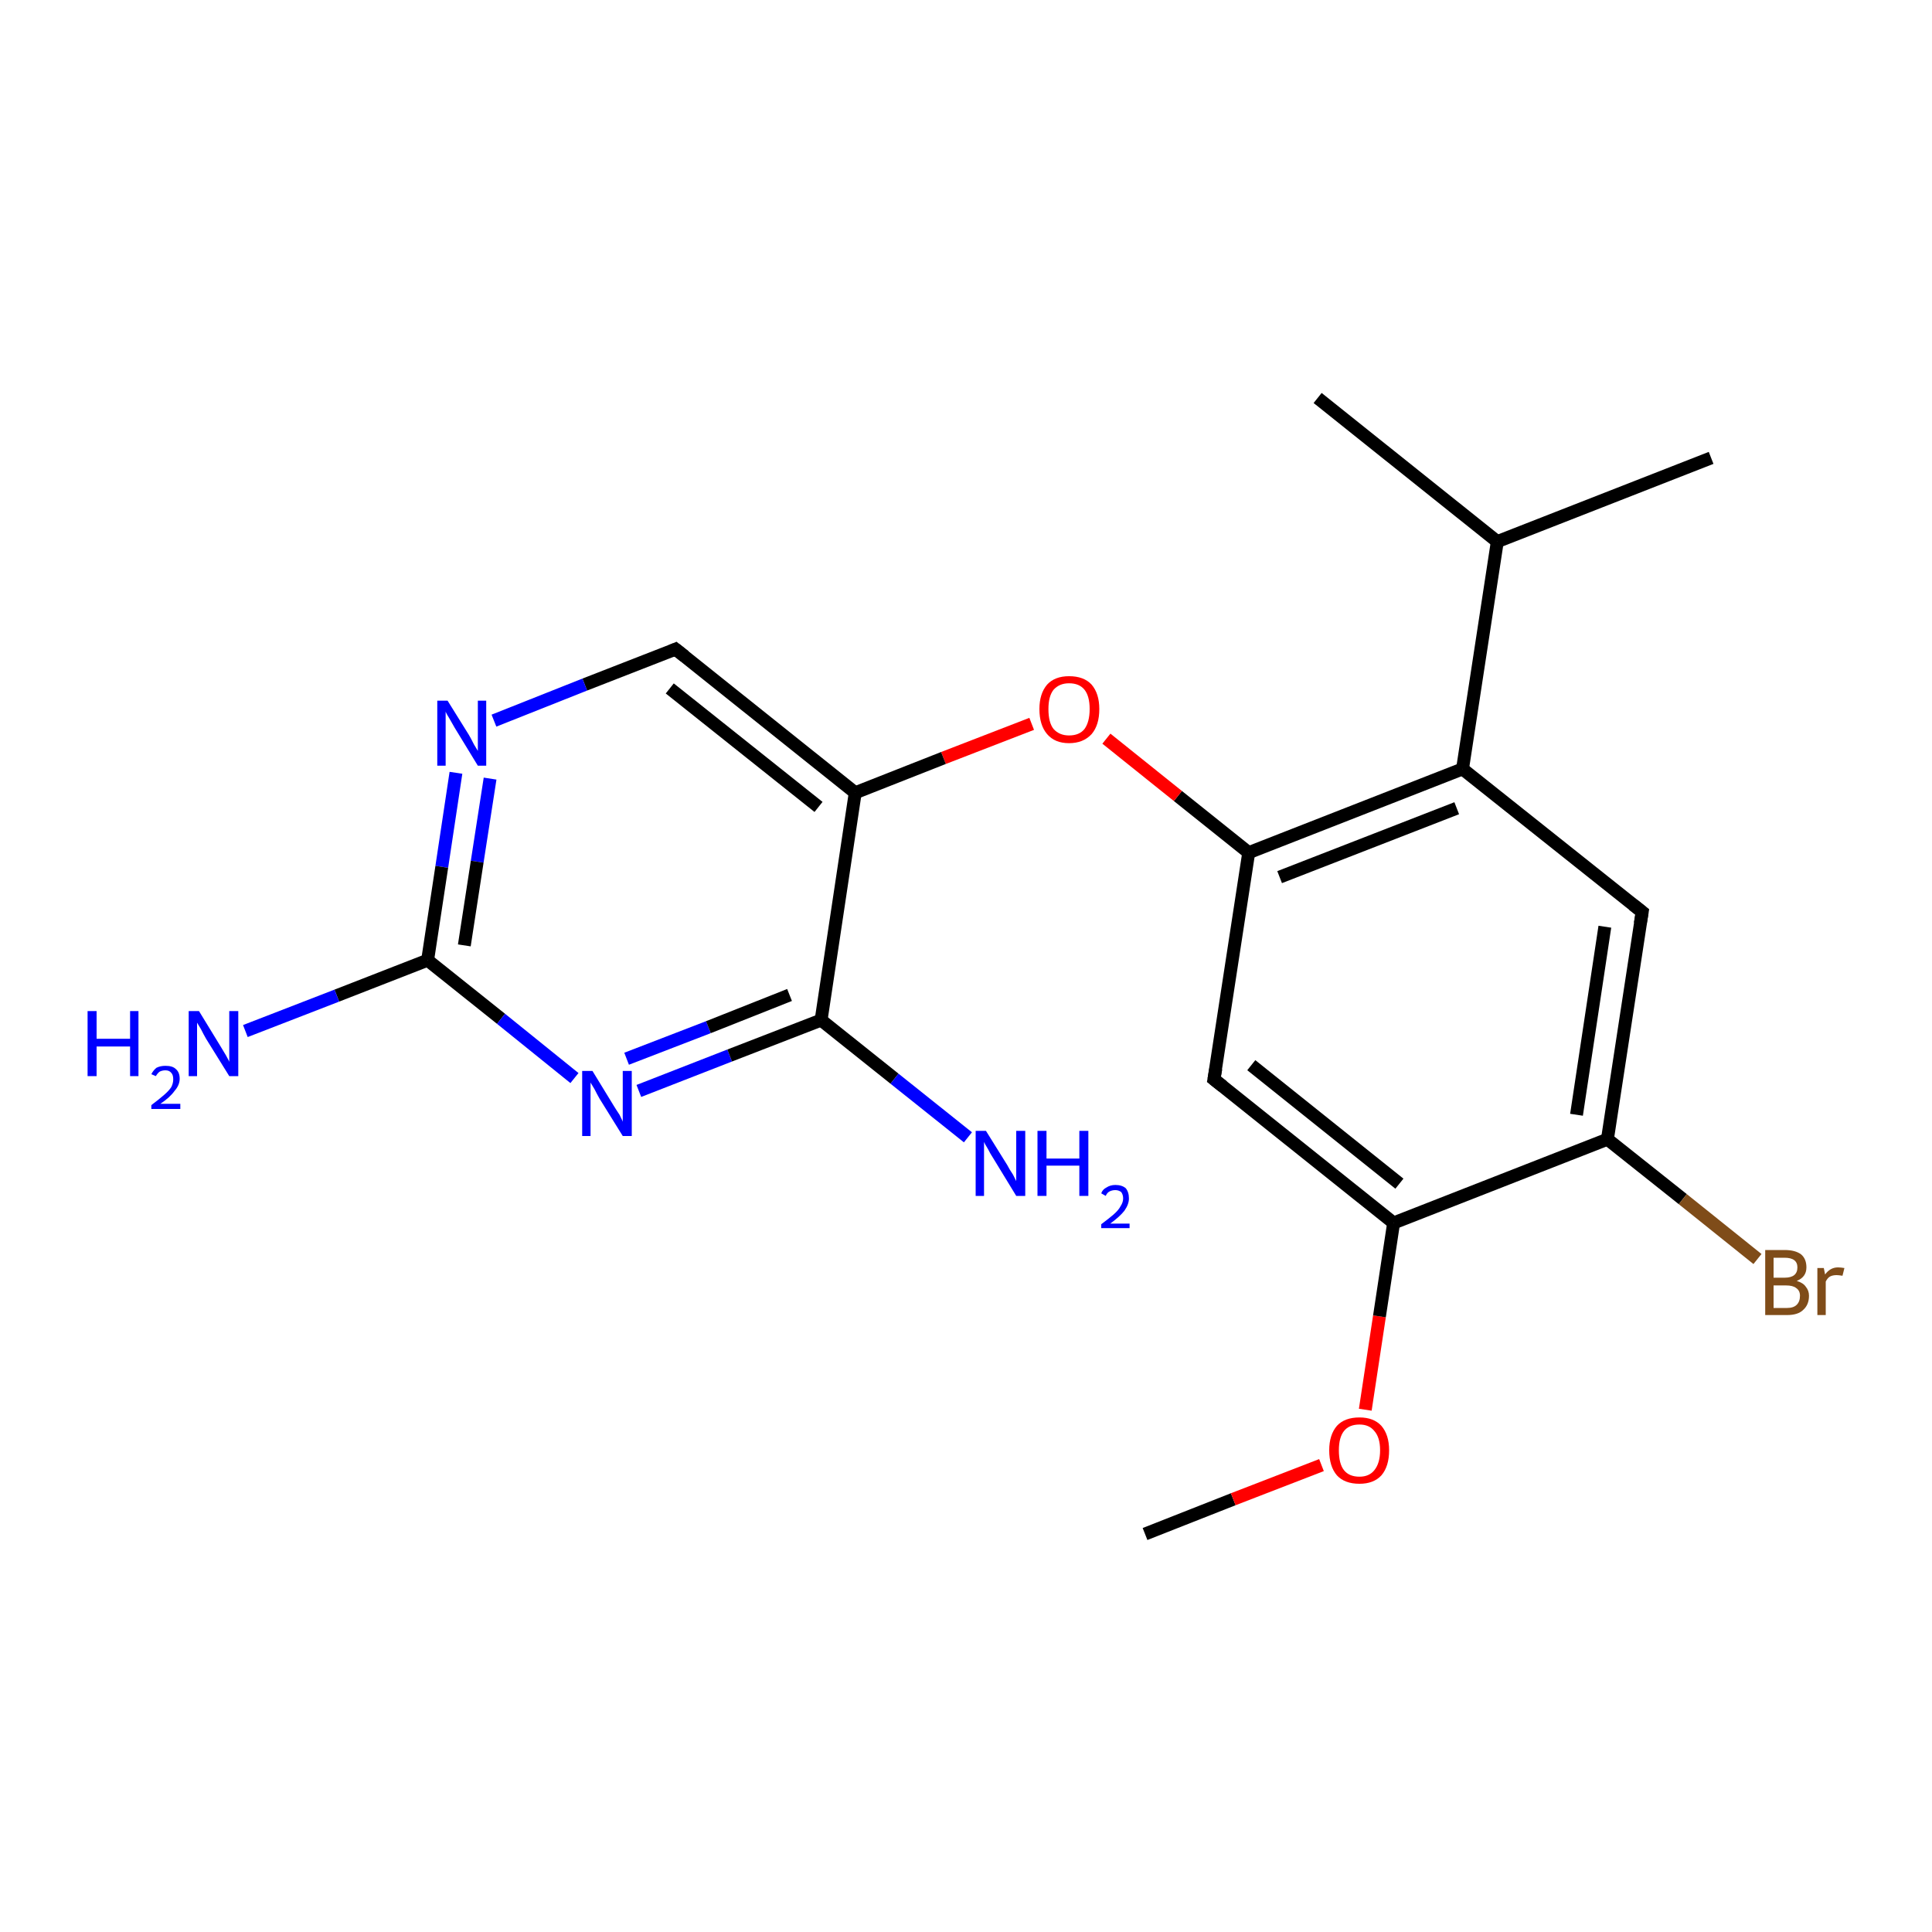 <?xml version='1.0' encoding='iso-8859-1'?>
<svg version='1.1' baseProfile='full'
              xmlns='http://www.w3.org/2000/svg'
                      xmlns:rdkit='http://www.rdkit.org/xml'
                      xmlns:xlink='http://www.w3.org/1999/xlink'
                  xml:space='preserve'
width='300px' height='300px' viewBox='0 0 300 300'>
<!-- END OF HEADER -->
<rect style='opacity:1.0;fill:#FFFFFF;stroke:none' width='300.0' height='300.0' x='0.0' y='0.0'> </rect>
<path class='bond-0 atom-0 atom-1' d='M 177.8,238.2 L 191.5,232.8' style='fill:none;fill-rule:evenodd;stroke:#000000;stroke-width:2.0px;stroke-linecap:butt;stroke-linejoin:miter;stroke-opacity:1' />
<path class='bond-0 atom-0 atom-1' d='M 191.5,232.8 L 205.2,227.5' style='fill:none;fill-rule:evenodd;stroke:#FF0000;stroke-width:2.0px;stroke-linecap:butt;stroke-linejoin:miter;stroke-opacity:1' />
<path class='bond-1 atom-1 atom-2' d='M 212.0,218.9 L 214.2,204.4' style='fill:none;fill-rule:evenodd;stroke:#FF0000;stroke-width:2.0px;stroke-linecap:butt;stroke-linejoin:miter;stroke-opacity:1' />
<path class='bond-1 atom-1 atom-2' d='M 214.2,204.4 L 216.4,189.9' style='fill:none;fill-rule:evenodd;stroke:#000000;stroke-width:2.0px;stroke-linecap:butt;stroke-linejoin:miter;stroke-opacity:1' />
<path class='bond-2 atom-2 atom-3' d='M 216.4,189.9 L 188.5,167.6' style='fill:none;fill-rule:evenodd;stroke:#000000;stroke-width:2.0px;stroke-linecap:butt;stroke-linejoin:miter;stroke-opacity:1' />
<path class='bond-2 atom-2 atom-3' d='M 217.3,183.8 L 194.3,165.4' style='fill:none;fill-rule:evenodd;stroke:#000000;stroke-width:2.0px;stroke-linecap:butt;stroke-linejoin:miter;stroke-opacity:1' />
<path class='bond-3 atom-3 atom-4' d='M 188.5,167.6 L 193.9,132.4' style='fill:none;fill-rule:evenodd;stroke:#000000;stroke-width:2.0px;stroke-linecap:butt;stroke-linejoin:miter;stroke-opacity:1' />
<path class='bond-4 atom-4 atom-5' d='M 193.9,132.4 L 182.9,123.6' style='fill:none;fill-rule:evenodd;stroke:#000000;stroke-width:2.0px;stroke-linecap:butt;stroke-linejoin:miter;stroke-opacity:1' />
<path class='bond-4 atom-4 atom-5' d='M 182.9,123.6 L 171.8,114.7' style='fill:none;fill-rule:evenodd;stroke:#FF0000;stroke-width:2.0px;stroke-linecap:butt;stroke-linejoin:miter;stroke-opacity:1' />
<path class='bond-5 atom-5 atom-6' d='M 160.2,112.4 L 146.5,117.7' style='fill:none;fill-rule:evenodd;stroke:#FF0000;stroke-width:2.0px;stroke-linecap:butt;stroke-linejoin:miter;stroke-opacity:1' />
<path class='bond-5 atom-5 atom-6' d='M 146.5,117.7 L 132.8,123.1' style='fill:none;fill-rule:evenodd;stroke:#000000;stroke-width:2.0px;stroke-linecap:butt;stroke-linejoin:miter;stroke-opacity:1' />
<path class='bond-6 atom-6 atom-7' d='M 132.8,123.1 L 104.9,100.8' style='fill:none;fill-rule:evenodd;stroke:#000000;stroke-width:2.0px;stroke-linecap:butt;stroke-linejoin:miter;stroke-opacity:1' />
<path class='bond-6 atom-6 atom-7' d='M 127.1,125.3 L 104.0,106.9' style='fill:none;fill-rule:evenodd;stroke:#000000;stroke-width:2.0px;stroke-linecap:butt;stroke-linejoin:miter;stroke-opacity:1' />
<path class='bond-7 atom-7 atom-8' d='M 104.9,100.8 L 90.8,106.3' style='fill:none;fill-rule:evenodd;stroke:#000000;stroke-width:2.0px;stroke-linecap:butt;stroke-linejoin:miter;stroke-opacity:1' />
<path class='bond-7 atom-7 atom-8' d='M 90.8,106.3 L 76.7,111.9' style='fill:none;fill-rule:evenodd;stroke:#0000FF;stroke-width:2.0px;stroke-linecap:butt;stroke-linejoin:miter;stroke-opacity:1' />
<path class='bond-8 atom-8 atom-9' d='M 70.8,120.0 L 68.6,134.6' style='fill:none;fill-rule:evenodd;stroke:#0000FF;stroke-width:2.0px;stroke-linecap:butt;stroke-linejoin:miter;stroke-opacity:1' />
<path class='bond-8 atom-8 atom-9' d='M 68.6,134.6 L 66.4,149.1' style='fill:none;fill-rule:evenodd;stroke:#000000;stroke-width:2.0px;stroke-linecap:butt;stroke-linejoin:miter;stroke-opacity:1' />
<path class='bond-8 atom-8 atom-9' d='M 76.1,120.9 L 74.1,133.8' style='fill:none;fill-rule:evenodd;stroke:#0000FF;stroke-width:2.0px;stroke-linecap:butt;stroke-linejoin:miter;stroke-opacity:1' />
<path class='bond-8 atom-8 atom-9' d='M 74.1,133.8 L 72.1,146.8' style='fill:none;fill-rule:evenodd;stroke:#000000;stroke-width:2.0px;stroke-linecap:butt;stroke-linejoin:miter;stroke-opacity:1' />
<path class='bond-9 atom-9 atom-10' d='M 66.4,149.1 L 52.3,154.6' style='fill:none;fill-rule:evenodd;stroke:#000000;stroke-width:2.0px;stroke-linecap:butt;stroke-linejoin:miter;stroke-opacity:1' />
<path class='bond-9 atom-9 atom-10' d='M 52.3,154.6 L 38.1,160.1' style='fill:none;fill-rule:evenodd;stroke:#0000FF;stroke-width:2.0px;stroke-linecap:butt;stroke-linejoin:miter;stroke-opacity:1' />
<path class='bond-10 atom-9 atom-11' d='M 66.4,149.1 L 77.8,158.2' style='fill:none;fill-rule:evenodd;stroke:#000000;stroke-width:2.0px;stroke-linecap:butt;stroke-linejoin:miter;stroke-opacity:1' />
<path class='bond-10 atom-9 atom-11' d='M 77.8,158.2 L 89.2,167.4' style='fill:none;fill-rule:evenodd;stroke:#0000FF;stroke-width:2.0px;stroke-linecap:butt;stroke-linejoin:miter;stroke-opacity:1' />
<path class='bond-11 atom-11 atom-12' d='M 99.2,169.4 L 113.3,163.9' style='fill:none;fill-rule:evenodd;stroke:#0000FF;stroke-width:2.0px;stroke-linecap:butt;stroke-linejoin:miter;stroke-opacity:1' />
<path class='bond-11 atom-11 atom-12' d='M 113.3,163.9 L 127.5,158.4' style='fill:none;fill-rule:evenodd;stroke:#000000;stroke-width:2.0px;stroke-linecap:butt;stroke-linejoin:miter;stroke-opacity:1' />
<path class='bond-11 atom-11 atom-12' d='M 97.3,164.4 L 110.0,159.5' style='fill:none;fill-rule:evenodd;stroke:#0000FF;stroke-width:2.0px;stroke-linecap:butt;stroke-linejoin:miter;stroke-opacity:1' />
<path class='bond-11 atom-11 atom-12' d='M 110.0,159.5 L 122.6,154.5' style='fill:none;fill-rule:evenodd;stroke:#000000;stroke-width:2.0px;stroke-linecap:butt;stroke-linejoin:miter;stroke-opacity:1' />
<path class='bond-12 atom-12 atom-13' d='M 127.5,158.4 L 138.9,167.5' style='fill:none;fill-rule:evenodd;stroke:#000000;stroke-width:2.0px;stroke-linecap:butt;stroke-linejoin:miter;stroke-opacity:1' />
<path class='bond-12 atom-12 atom-13' d='M 138.9,167.5 L 150.3,176.6' style='fill:none;fill-rule:evenodd;stroke:#0000FF;stroke-width:2.0px;stroke-linecap:butt;stroke-linejoin:miter;stroke-opacity:1' />
<path class='bond-13 atom-4 atom-14' d='M 193.9,132.4 L 227.1,119.4' style='fill:none;fill-rule:evenodd;stroke:#000000;stroke-width:2.0px;stroke-linecap:butt;stroke-linejoin:miter;stroke-opacity:1' />
<path class='bond-13 atom-4 atom-14' d='M 198.7,136.2 L 226.2,125.5' style='fill:none;fill-rule:evenodd;stroke:#000000;stroke-width:2.0px;stroke-linecap:butt;stroke-linejoin:miter;stroke-opacity:1' />
<path class='bond-14 atom-14 atom-15' d='M 227.1,119.4 L 255.0,141.6' style='fill:none;fill-rule:evenodd;stroke:#000000;stroke-width:2.0px;stroke-linecap:butt;stroke-linejoin:miter;stroke-opacity:1' />
<path class='bond-15 atom-15 atom-16' d='M 255.0,141.6 L 249.6,176.9' style='fill:none;fill-rule:evenodd;stroke:#000000;stroke-width:2.0px;stroke-linecap:butt;stroke-linejoin:miter;stroke-opacity:1' />
<path class='bond-15 atom-15 atom-16' d='M 249.2,143.9 L 244.8,173.1' style='fill:none;fill-rule:evenodd;stroke:#000000;stroke-width:2.0px;stroke-linecap:butt;stroke-linejoin:miter;stroke-opacity:1' />
<path class='bond-16 atom-16 atom-17' d='M 249.6,176.9 L 261.3,186.2' style='fill:none;fill-rule:evenodd;stroke:#000000;stroke-width:2.0px;stroke-linecap:butt;stroke-linejoin:miter;stroke-opacity:1' />
<path class='bond-16 atom-16 atom-17' d='M 261.3,186.2 L 272.9,195.5' style='fill:none;fill-rule:evenodd;stroke:#7F4C19;stroke-width:2.0px;stroke-linecap:butt;stroke-linejoin:miter;stroke-opacity:1' />
<path class='bond-17 atom-14 atom-18' d='M 227.1,119.4 L 232.5,84.1' style='fill:none;fill-rule:evenodd;stroke:#000000;stroke-width:2.0px;stroke-linecap:butt;stroke-linejoin:miter;stroke-opacity:1' />
<path class='bond-18 atom-18 atom-19' d='M 232.5,84.1 L 265.7,71.1' style='fill:none;fill-rule:evenodd;stroke:#000000;stroke-width:2.0px;stroke-linecap:butt;stroke-linejoin:miter;stroke-opacity:1' />
<path class='bond-19 atom-18 atom-20' d='M 232.5,84.1 L 204.6,61.8' style='fill:none;fill-rule:evenodd;stroke:#000000;stroke-width:2.0px;stroke-linecap:butt;stroke-linejoin:miter;stroke-opacity:1' />
<path class='bond-20 atom-16 atom-2' d='M 249.6,176.9 L 216.4,189.9' style='fill:none;fill-rule:evenodd;stroke:#000000;stroke-width:2.0px;stroke-linecap:butt;stroke-linejoin:miter;stroke-opacity:1' />
<path class='bond-21 atom-12 atom-6' d='M 127.5,158.4 L 132.8,123.1' style='fill:none;fill-rule:evenodd;stroke:#000000;stroke-width:2.0px;stroke-linecap:butt;stroke-linejoin:miter;stroke-opacity:1' />
<path d='M 189.9,168.7 L 188.5,167.6 L 188.8,165.9' style='fill:none;stroke:#000000;stroke-width:2.0px;stroke-linecap:butt;stroke-linejoin:miter;stroke-opacity:1;' />
<path d='M 106.3,101.9 L 104.9,100.8 L 104.2,101.1' style='fill:none;stroke:#000000;stroke-width:2.0px;stroke-linecap:butt;stroke-linejoin:miter;stroke-opacity:1;' />
<path d='M 253.6,140.5 L 255.0,141.6 L 254.7,143.4' style='fill:none;stroke:#000000;stroke-width:2.0px;stroke-linecap:butt;stroke-linejoin:miter;stroke-opacity:1;' />
<path class='atom-1' d='M 206.4 225.2
Q 206.4 222.8, 207.6 221.4
Q 208.8 220.1, 211.1 220.1
Q 213.3 220.1, 214.5 221.4
Q 215.7 222.8, 215.7 225.2
Q 215.7 227.7, 214.5 229.1
Q 213.3 230.4, 211.1 230.4
Q 208.8 230.4, 207.6 229.1
Q 206.4 227.7, 206.4 225.2
M 211.1 229.3
Q 212.6 229.3, 213.4 228.3
Q 214.3 227.2, 214.3 225.2
Q 214.3 223.2, 213.4 222.2
Q 212.6 221.2, 211.1 221.2
Q 209.5 221.2, 208.7 222.2
Q 207.9 223.2, 207.9 225.2
Q 207.9 227.3, 208.7 228.3
Q 209.5 229.3, 211.1 229.3
' fill='#FF0000'/>
<path class='atom-5' d='M 161.4 110.1
Q 161.4 107.7, 162.6 106.3
Q 163.8 105.0, 166.0 105.0
Q 168.3 105.0, 169.5 106.3
Q 170.7 107.7, 170.7 110.1
Q 170.7 112.6, 169.5 114.0
Q 168.2 115.4, 166.0 115.4
Q 163.8 115.4, 162.6 114.0
Q 161.4 112.6, 161.4 110.1
M 166.0 114.2
Q 167.6 114.2, 168.4 113.2
Q 169.2 112.1, 169.2 110.1
Q 169.2 108.1, 168.4 107.1
Q 167.6 106.1, 166.0 106.1
Q 164.5 106.1, 163.6 107.1
Q 162.8 108.1, 162.8 110.1
Q 162.8 112.2, 163.6 113.2
Q 164.5 114.2, 166.0 114.2
' fill='#FF0000'/>
<path class='atom-8' d='M 69.5 108.8
L 72.8 114.1
Q 73.1 114.6, 73.6 115.6
Q 74.2 116.6, 74.2 116.6
L 74.2 108.8
L 75.5 108.8
L 75.5 118.9
L 74.2 118.9
L 70.6 113.0
Q 70.2 112.3, 69.8 111.6
Q 69.3 110.8, 69.2 110.5
L 69.2 118.9
L 67.9 118.9
L 67.9 108.8
L 69.5 108.8
' fill='#0000FF'/>
<path class='atom-10' d='M 13.6 157.0
L 15.0 157.0
L 15.0 161.3
L 20.2 161.3
L 20.2 157.0
L 21.5 157.0
L 21.5 167.1
L 20.2 167.1
L 20.2 162.5
L 15.0 162.5
L 15.0 167.1
L 13.6 167.1
L 13.6 157.0
' fill='#0000FF'/>
<path class='atom-10' d='M 23.5 166.8
Q 23.8 166.2, 24.3 165.8
Q 24.9 165.5, 25.7 165.5
Q 26.8 165.5, 27.3 166.0
Q 27.9 166.5, 27.9 167.5
Q 27.9 168.5, 27.1 169.4
Q 26.4 170.4, 24.9 171.4
L 28.0 171.4
L 28.0 172.2
L 23.5 172.2
L 23.5 171.6
Q 24.7 170.7, 25.5 170.0
Q 26.2 169.4, 26.6 168.8
Q 26.9 168.2, 26.9 167.6
Q 26.9 166.9, 26.6 166.6
Q 26.3 166.2, 25.7 166.2
Q 25.2 166.2, 24.8 166.4
Q 24.5 166.6, 24.2 167.1
L 23.5 166.8
' fill='#0000FF'/>
<path class='atom-10' d='M 30.9 157.0
L 34.2 162.4
Q 34.5 162.9, 35.1 163.9
Q 35.6 164.8, 35.6 164.9
L 35.6 157.0
L 37.0 157.0
L 37.0 167.1
L 35.6 167.1
L 32.0 161.3
Q 31.6 160.6, 31.2 159.8
Q 30.7 159.0, 30.6 158.8
L 30.6 167.1
L 29.3 167.1
L 29.3 157.0
L 30.9 157.0
' fill='#0000FF'/>
<path class='atom-11' d='M 92.0 166.3
L 95.3 171.7
Q 95.6 172.2, 96.2 173.1
Q 96.7 174.1, 96.7 174.2
L 96.7 166.3
L 98.1 166.3
L 98.1 176.4
L 96.7 176.4
L 93.1 170.6
Q 92.7 169.9, 92.3 169.1
Q 91.8 168.3, 91.7 168.1
L 91.7 176.4
L 90.4 176.4
L 90.4 166.3
L 92.0 166.3
' fill='#0000FF'/>
<path class='atom-13' d='M 153.1 175.6
L 156.4 180.9
Q 156.7 181.5, 157.3 182.4
Q 157.8 183.4, 157.8 183.4
L 157.8 175.6
L 159.2 175.6
L 159.2 185.7
L 157.8 185.7
L 154.2 179.8
Q 153.8 179.2, 153.4 178.4
Q 152.9 177.6, 152.8 177.3
L 152.8 185.7
L 151.5 185.7
L 151.5 175.6
L 153.1 175.6
' fill='#0000FF'/>
<path class='atom-13' d='M 161.1 175.6
L 162.5 175.6
L 162.5 179.9
L 167.6 179.9
L 167.6 175.6
L 169.0 175.6
L 169.0 185.7
L 167.6 185.7
L 167.6 181.0
L 162.5 181.0
L 162.5 185.7
L 161.1 185.7
L 161.1 175.6
' fill='#0000FF'/>
<path class='atom-13' d='M 171.0 185.3
Q 171.2 184.7, 171.8 184.4
Q 172.4 184.0, 173.2 184.0
Q 174.2 184.0, 174.8 184.5
Q 175.3 185.1, 175.3 186.1
Q 175.3 187.0, 174.6 188.0
Q 173.9 188.9, 172.4 190.0
L 175.4 190.0
L 175.4 190.7
L 171.0 190.7
L 171.0 190.1
Q 172.2 189.2, 172.9 188.6
Q 173.7 187.9, 174.0 187.3
Q 174.4 186.7, 174.4 186.1
Q 174.4 185.5, 174.1 185.1
Q 173.7 184.8, 173.2 184.8
Q 172.7 184.8, 172.3 185.0
Q 171.9 185.2, 171.7 185.7
L 171.0 185.3
' fill='#0000FF'/>
<path class='atom-17' d='M 279.0 198.9
Q 280.0 199.2, 280.4 199.8
Q 280.9 200.4, 280.9 201.2
Q 280.9 202.6, 280.0 203.4
Q 279.2 204.2, 277.5 204.2
L 274.1 204.2
L 274.1 194.1
L 277.1 194.1
Q 278.8 194.1, 279.7 194.8
Q 280.5 195.5, 280.5 196.8
Q 280.5 198.3, 279.0 198.9
M 275.4 195.3
L 275.4 198.4
L 277.1 198.4
Q 278.1 198.4, 278.6 198.0
Q 279.1 197.6, 279.1 196.8
Q 279.1 195.3, 277.1 195.3
L 275.4 195.3
M 277.5 203.1
Q 278.5 203.1, 279.0 202.6
Q 279.5 202.1, 279.5 201.2
Q 279.5 200.4, 278.9 200.0
Q 278.4 199.6, 277.3 199.6
L 275.4 199.6
L 275.4 203.1
L 277.5 203.1
' fill='#7F4C19'/>
<path class='atom-17' d='M 283.2 196.9
L 283.4 197.9
Q 284.2 196.8, 285.4 196.8
Q 285.8 196.8, 286.4 196.9
L 286.1 198.1
Q 285.5 198.0, 285.2 198.0
Q 284.6 198.0, 284.2 198.2
Q 283.8 198.4, 283.5 199.0
L 283.5 204.2
L 282.2 204.2
L 282.2 196.9
L 283.2 196.9
' fill='#7F4C19'/>
</svg>
